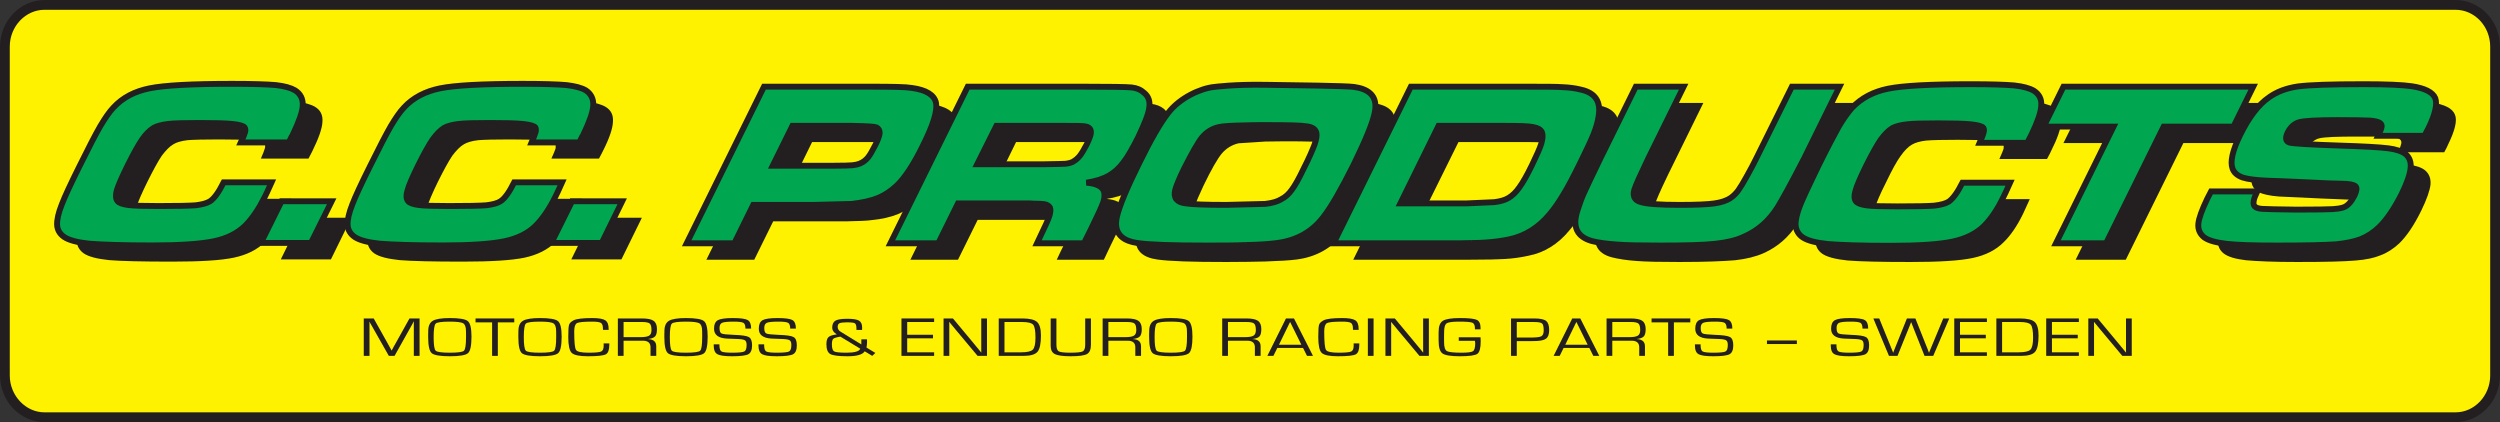<?xml version="1.0" encoding="UTF-8"?>
<svg xmlns="http://www.w3.org/2000/svg" xmlns:xlink="http://www.w3.org/1999/xlink" width="721.82pt" height="121.88pt" viewBox="0 0 721.82 121.88" version="1.1">
<rect x="0" y="0" width="721.82" height="121.88" fill="#333333" stroke="none"/>
<defs>
<clipPath id="clip1">
  <path d="M 0 0 L 721.82 0 L 721.82 121.879 L 0 121.879 Z M 0 0 "/>
</clipPath>
</defs>
<g id="surface1">
<path style=" stroke:none;fill-rule:nonzero;fill:rgb(100%,94.899%,0%);fill-opacity:1;" d="M 12.859 1.414 L 708.957 1.414 C 715.293 1.414 720.402 6.82 720.402 13.469 L 720.402 108.414 C 720.402 114.973 715.293 120.469 708.957 120.469 L 12.859 120.469 C 6.594 120.469 1.41 114.973 1.41 108.414 L 1.41 13.469 C 1.41 6.82 6.594 1.414 12.859 1.414 "/>
<g clip-path="url(#clip1)" clip-rule="nonzero">
<path style="fill:none;stroke-width:28.236;stroke-linecap:butt;stroke-linejoin:miter;stroke:rgb(13.699%,12.199%,12.5%);stroke-opacity:1;stroke-miterlimit:4;" d="M 128.594 1204.659 L 7089.57 1204.659 C 7152.93 1204.659 7204.023 1150.597 7204.023 1084.112 L 7204.023 134.659 C 7204.023 69.073 7152.93 14.113 7089.57 14.113 L 128.594 14.113 C 65.938 14.113 14.102 69.073 14.102 134.659 L 14.102 1084.112 C 14.102 1150.597 65.938 1204.659 128.594 1204.659 Z M 128.594 1204.659 " transform="matrix(0.1,0,0,-0.1,0,121.88)"/>
</g>
<path style=" stroke:none;fill-rule:nonzero;fill:rgb(13.699%,12.199%,12.5%);fill-opacity:1;" d="M 240.523 63.91 L 223.242 63.91 L 217.77 74.996 L 203.949 74.996 L 226.27 29.711 L 257.301 29.711 C 263.418 29.711 267.309 29.852 268.965 30.07 C 273.141 30.719 275.441 32.156 275.949 34.391 C 276.379 36.691 275.156 40.797 272.273 46.703 C 269.469 52.246 266.875 56.207 264.5 58.438 C 262.844 59.949 261.043 61.102 259.102 61.895 C 257.082 62.684 254.637 63.262 251.684 63.551 C 250.172 63.766 247.652 63.836 244.27 63.91 Z M 245.996 52.605 C 249.164 52.605 251.105 52.535 251.828 52.461 C 252.547 52.391 253.27 52.246 253.988 51.957 C 254.852 51.523 255.645 51.02 256.293 50.23 C 256.938 49.438 257.66 48.285 258.453 46.703 C 259.242 45.047 259.605 43.895 259.676 43.102 C 259.746 42.383 259.387 41.805 258.738 41.516 C 258.234 41.23 255.859 41.086 251.754 41.012 L 234.477 41.012 L 228.789 52.605 L 245.996 52.605 "/>
<path style=" stroke:none;fill-rule:nonzero;fill:rgb(13.699%,12.199%,12.5%);fill-opacity:1;" d="M 304.242 41.012 L 293.371 41.012 L 287.898 52.172 L 307.27 52.172 C 310.652 52.102 312.738 52.027 313.387 51.957 C 314.105 51.957 314.754 51.742 315.332 51.453 C 316.125 51.094 316.77 50.516 317.418 49.797 C 317.996 49.078 318.715 47.926 319.438 46.414 C 320.156 44.973 320.586 43.82 320.66 43.102 C 320.73 42.383 320.516 41.879 320.012 41.516 C 319.652 41.301 319.074 41.156 318.43 41.156 C 317.781 41.086 315.906 41.086 312.738 41.012 L 304.242 41.012 M 304.242 63.477 C 303.523 63.477 302.66 63.477 301.723 63.477 L 282.285 63.477 L 276.598 74.996 L 262.844 74.996 L 285.164 29.711 L 318.5 29.711 C 326.273 29.781 330.883 29.852 332.395 29.996 C 333.836 30.141 335.133 30.645 336.141 31.508 C 337.293 32.59 337.797 33.957 337.508 35.828 C 337.293 37.629 336.211 40.508 334.27 44.398 C 332.613 47.711 331.242 50.086 330.094 51.668 C 328.867 53.254 327.5 54.477 325.914 55.414 C 324.262 56.348 322.027 57.07 319.438 57.43 C 322.172 57.645 323.828 58.508 324.402 59.949 C 324.691 60.812 324.691 61.82 324.262 63.047 C 323.828 64.27 322.676 66.859 320.73 70.75 L 318.715 74.996 L 305.105 74.996 L 306.262 72.551 C 307.555 70.027 308.348 68.23 308.637 67.148 C 308.996 66.07 309.066 65.277 308.852 64.703 C 308.562 64.199 308.059 63.836 307.27 63.691 C 306.691 63.621 305.684 63.551 304.242 63.477 "/>
<path style=" stroke:none;fill-rule:nonzero;fill:rgb(13.699%,12.199%,12.5%);fill-opacity:1;" d="M 365.301 75.5 C 362.133 75.574 358.387 75.645 353.996 75.645 C 344.203 75.645 337.578 75.43 334.125 74.926 C 330.02 74.348 327.934 72.477 327.934 69.309 L 327.934 69.238 C 327.934 68.66 328.004 68.086 328.148 67.367 C 328.797 64.414 330.883 59.301 334.484 52.102 C 337.867 45.188 340.746 40.223 342.98 37.34 C 346.293 33.02 350.684 30.5 356.371 29.781 L 376.82 29.062 C 386.613 29.062 393.234 29.277 396.621 29.781 C 400.797 30.355 402.883 32.23 402.883 35.398 L 402.883 35.469 C 402.883 36.047 402.812 36.621 402.668 37.34 C 402.02 40.293 399.934 45.262 396.477 52.316 C 392.949 59.375 390.066 64.414 387.836 67.367 C 384.523 71.684 379.988 74.207 374.371 74.926 C 372.211 75.215 369.188 75.355 365.301 75.5 M 370.988 63.551 C 372.934 63.406 374.516 62.902 375.738 62.254 C 376.82 61.605 377.828 60.742 378.691 59.516 C 379.555 58.293 380.707 56.348 382.074 53.613 C 383.66 50.375 384.738 47.926 385.242 46.414 C 385.746 44.902 385.965 43.75 385.746 42.957 C 385.531 42.02 384.598 41.375 383.012 41.156 C 381.5 40.941 377.469 40.797 371.059 40.797 C 368.898 40.797 367.027 40.871 365.301 40.871 L 357.598 41.375 C 355.723 41.805 354.066 42.812 352.77 44.324 C 351.477 45.91 349.746 48.934 347.516 53.543 C 346.219 56.277 345.355 58.293 344.996 59.516 C 344.418 61.82 345.43 63.117 348.02 63.477 C 349.965 63.766 353.852 63.91 359.754 63.91 L 370.988 63.551 "/>
<path style=" stroke:none;fill-rule:nonzero;fill:rgb(13.699%,12.199%,12.5%);fill-opacity:1;" d="M 437.156 63.117 C 438.957 62.828 440.324 62.469 441.332 61.895 C 442.41 61.246 443.418 60.238 444.43 58.797 C 445.363 57.43 446.586 55.34 447.957 52.535 C 449.395 49.727 450.262 47.637 450.691 46.199 C 451.125 44.758 451.195 43.676 450.906 42.957 C 450.547 42.164 449.754 41.59 448.387 41.375 C 447.094 41.156 444.355 41.012 440.109 41.012 L 421.102 41.012 L 410.012 63.406 L 429.234 63.406 C 429.668 63.406 430.102 63.406 430.531 63.406 Z M 423.402 74.996 L 390.715 74.996 L 413.035 29.711 L 445.723 29.711 C 451.484 29.711 455.227 29.781 457.027 29.852 C 458.754 29.926 460.484 30.215 462.285 30.574 C 466.316 31.508 467.973 34.102 467.324 38.277 C 467.035 39.859 466.531 41.59 465.812 43.391 C 465.094 45.262 463.797 47.996 461.996 51.668 C 459.98 55.703 458.395 58.797 457.172 60.887 C 455.949 62.902 454.578 64.844 453.141 66.5 C 449.898 70.461 445.867 72.98 441.262 73.844 C 439.027 74.348 436.797 74.637 434.492 74.781 C 433.484 74.852 432.117 74.852 430.531 74.926 L 423.402 74.996 "/>
<path style=" stroke:none;fill-rule:nonzero;fill:rgb(13.699%,12.199%,12.5%);fill-opacity:1;" d="M 478.051 29.711 L 491.805 29.711 L 481.578 50.516 C 479.277 55.27 477.98 58.293 477.621 59.59 C 477.117 61.316 477.621 62.469 479.277 63.047 C 481.004 63.621 484.746 63.91 490.578 63.91 C 495.402 63.91 498.789 63.766 500.73 63.477 C 502.746 63.188 504.332 62.613 505.484 61.82 C 506.277 61.246 506.996 60.523 507.57 59.734 C 508.219 58.941 509.082 57.5 510.164 55.484 C 511.242 53.469 512.109 51.812 512.754 50.516 L 523.051 29.711 L 536.805 29.711 L 526.578 50.516 C 522.836 57.719 520.316 62.469 518.875 64.703 C 516.43 68.516 513.262 71.254 509.301 73.055 C 507.066 74.062 504.262 74.781 500.949 75.141 C 497.562 75.43 492.234 75.645 484.965 75.645 C 479.492 75.645 475.387 75.574 472.508 75.355 C 469.629 75.141 467.25 74.781 465.309 74.277 C 461.059 73.125 459.621 70.246 461.133 65.492 C 461.707 63.766 462.285 62.109 462.934 60.668 C 463.578 59.23 465.234 55.844 467.754 50.516 L 478.051 29.711 "/>
<path style=" stroke:none;fill-rule:nonzero;fill:rgb(13.699%,12.199%,12.5%);fill-opacity:1;" d="M 572.301 57.5 L 586.051 57.5 C 585.043 59.734 584.395 61.172 584.109 61.75 C 582.379 65.277 580.508 68.012 578.492 69.957 C 576.262 72.188 573.309 73.703 569.562 74.492 C 565.82 75.285 559.844 75.645 551.637 75.645 C 543.066 75.645 536.949 75.5 533.492 75.215 C 529.965 74.852 527.516 74.207 526.148 73.27 C 524.922 72.406 524.277 71.254 524.203 69.742 C 524.059 68.301 524.492 66.285 525.5 63.766 C 526.363 61.75 528.094 58.004 530.754 52.605 C 533.348 47.422 535.293 43.605 536.586 41.301 C 537.957 38.996 539.25 37.199 540.477 35.902 C 543.141 33.02 546.598 31.148 550.844 30.285 C 555.164 29.492 563.082 29.062 574.746 29.062 C 580.578 29.062 584.754 29.133 587.277 29.422 C 589.797 29.711 591.668 30.215 592.891 30.934 C 594.477 31.871 595.195 33.309 595.125 35.254 C 594.98 37.199 594.043 40.004 592.172 43.676 C 592.102 43.895 591.738 44.613 591.02 45.91 L 577.27 45.91 C 577.914 44.469 578.348 43.461 578.492 42.957 C 578.562 42.383 578.562 42.02 578.348 41.66 C 578.059 41.156 576.906 40.871 574.82 40.652 C 572.805 40.438 569.637 40.367 565.242 40.367 C 560.922 40.367 557.898 40.438 556.172 40.582 C 554.371 40.797 553.074 41.156 552.066 41.734 C 550.914 42.383 549.836 43.535 548.754 45.047 C 547.605 46.629 546.234 49.148 544.578 52.605 C 542.852 55.988 541.844 58.438 541.41 59.805 C 540.98 61.246 541.051 62.254 541.555 62.828 C 542.059 63.477 543.066 63.836 544.652 64.055 C 546.309 64.27 549.188 64.34 553.508 64.34 C 558.766 64.34 562.363 64.27 564.164 64.055 C 566.035 63.91 567.402 63.551 568.34 62.902 C 569.492 62.109 570.859 60.309 572.301 57.5 "/>
<path style=" stroke:none;fill-rule:nonzero;fill:rgb(13.699%,12.199%,12.5%);fill-opacity:1;" d="M 601.531 29.711 L 656.25 29.711 L 650.562 41.301 L 630.402 41.301 L 613.773 74.996 L 599.301 74.996 L 615.934 41.301 L 595.773 41.301 L 601.531 29.711 "/>
<path style=" stroke:none;fill-rule:nonzero;fill:rgb(13.699%,12.199%,12.5%);fill-opacity:1;" d="M 644.082 60.02 L 657.402 60.02 C 656.324 62.254 656.035 63.691 656.684 64.34 C 657.117 64.703 657.836 64.988 658.844 65.062 C 659.852 65.133 663.164 65.207 668.707 65.207 C 674.539 65.207 678.066 65.207 679.293 65.133 C 680.445 65.062 681.453 64.918 682.316 64.629 C 683.539 64.199 684.621 63.047 685.484 61.172 C 686.203 59.805 686.277 58.941 685.773 58.508 C 685.27 58.004 683.898 57.789 681.738 57.719 C 680.012 57.719 676.484 57.574 671.156 57.355 C 665.613 57.07 662.082 56.926 660.355 56.852 C 657.117 56.781 654.738 56.422 653.227 55.918 C 651.645 55.414 650.707 54.551 650.277 53.398 C 649.555 51.453 650.277 48.215 652.578 43.676 C 655.102 38.566 657.836 34.965 660.789 32.879 C 663.09 31.223 665.898 30.141 669.141 29.711 C 672.453 29.277 678.789 29.062 688.219 29.062 C 694.914 29.062 699.453 29.207 701.973 29.566 C 705.859 30.141 708.09 31.293 708.812 33.094 C 709.531 34.82 708.812 37.703 706.797 41.805 C 706.652 42.238 706.293 42.887 705.715 43.965 L 692.395 43.965 C 692.973 42.668 693.262 41.805 693.332 41.375 C 693.402 40.871 693.262 40.508 692.898 40.223 C 692.469 39.859 691.531 39.645 690.09 39.574 C 688.652 39.43 685.484 39.43 680.66 39.43 C 674.754 39.43 671.082 39.574 669.645 39.934 C 668.203 40.293 667.051 41.301 666.262 42.957 C 665.469 44.543 665.613 45.551 666.691 45.91 C 667.629 46.199 672.379 46.484 680.949 46.703 C 688.148 46.918 692.898 47.207 695.203 47.492 C 697.508 47.781 699.234 48.355 700.242 49.223 C 701.395 50.23 701.898 51.598 701.754 53.324 C 701.539 55.055 700.676 57.574 699.09 60.812 C 697.004 65.062 694.844 68.23 692.684 70.316 C 691.027 71.828 689.301 72.98 687.355 73.703 C 685.484 74.492 683.035 74.996 680.156 75.215 C 677.059 75.5 671.371 75.645 663.309 75.645 C 656.469 75.645 651.57 75.43 648.477 75.141 C 645.379 74.781 643.293 74.133 642.066 73.199 C 640.844 72.262 640.27 70.965 640.41 69.383 C 640.555 67.797 641.418 65.348 643.074 62.109 L 644.082 60.02 "/>
<path style="fill-rule:nonzero;fill:rgb(0%,65.099%,31.4%);fill-opacity:1;stroke-width:17;stroke-linecap:butt;stroke-linejoin:miter;stroke:rgb(13.699%,12.199%,12.5%);stroke-opacity:1;stroke-miterlimit:4;" d="M 2348.359 627.237 L 2174.844 627.237 L 2120.117 516.339 L 1982.617 516.339 L 2205.781 968.527 L 2515.391 968.527 C 2577.305 968.527 2616.211 967.784 2632.734 964.894 C 2674.531 959.152 2697.539 944.737 2702.617 921.691 C 2706.914 898.683 2694.688 858.331 2665.156 799.308 C 2637.812 743.136 2611.875 704.269 2588.125 681.964 C 2571.562 666.808 2553.555 654.581 2533.398 646.652 C 2513.945 638.761 2489.492 633.722 2459.961 630.089 Z M 2385.078 740.284 L 2403.086 740.284 C 2434.766 740.284 2454.18 740.987 2461.406 741.691 C 2468.594 742.433 2475.781 743.878 2483.008 746.73 C 2491.641 750.362 2499.57 756.105 2506.055 764.034 C 2511.797 771.222 2518.984 783.448 2526.914 799.308 C 2535.547 815.87 2539.141 827.394 2539.883 834.581 C 2539.883 842.511 2536.992 847.55 2530.508 851.144 C 2525.469 853.292 2501.719 854.737 2459.961 855.48 L 2287.891 855.48 L 2231.016 740.284 L 2385.078 740.284 " transform="matrix(0.1,0,0,-0.1,0,121.88)"/>
<path style="fill-rule:nonzero;fill:rgb(0%,65.099%,31.4%);fill-opacity:1;stroke-width:17;stroke-linecap:butt;stroke-linejoin:miter;stroke:rgb(13.699%,12.199%,12.5%);stroke-opacity:1;stroke-miterlimit:4;" d="M 2985.547 855.48 L 2876.836 855.48 L 2821.406 744.581 L 3015.781 744.581 C 3049.648 745.323 3069.805 745.323 3076.992 746.027 C 3083.477 746.73 3089.961 748.175 3096.445 751.066 C 3104.375 755.402 3110.82 760.441 3117.305 768.331 C 3123.086 775.558 3129.57 786.339 3137.461 801.456 C 3144.688 816.573 3148.984 827.394 3149.727 834.581 C 3150.43 841.769 3148.281 847.55 3143.242 850.441 C 3138.906 853.292 3133.867 854.034 3127.383 854.737 C 3120.938 855.48 3101.484 855.48 3069.805 855.48 L 2985.547 855.48 M 2985.547 630.831 C 2978.359 631.534 2969.727 631.534 2960.352 631.534 L 2765.977 631.534 L 2709.062 516.339 L 2570.82 516.339 L 2794.023 968.527 L 3127.383 968.527 C 3205.859 968.527 3251.953 967.784 3267.07 966.339 C 3281.484 964.894 3293.711 959.855 3303.789 950.519 C 3316.055 940.441 3321.055 926.027 3318.203 908.019 C 3316.055 889.308 3304.531 861.222 3285.781 821.612 C 3269.219 789.23 3255.547 764.737 3243.32 749.62 C 3231.797 733.8 3218.125 721.534 3202.266 712.198 C 3185 702.12 3163.398 695.636 3136.758 691.3 C 3164.844 689.152 3181.406 681.222 3187.148 666.808 C 3190.039 658.175 3189.336 647.394 3185.703 635.87 C 3181.406 622.902 3169.883 597.706 3150.43 558.097 L 3129.57 516.339 L 2994.18 516.339 L 3005.703 540.831 C 3017.969 566.027 3025.859 583.292 3029.492 594.112 C 3033.086 604.894 3033.789 613.566 3031.641 619.308 C 3028.75 624.347 3023.711 627.941 3015.078 629.386 C 3010.039 630.089 2999.961 630.831 2985.547 630.831 " transform="matrix(0.1,0,0,-0.1,0,121.88)"/>
<path style="fill-rule:nonzero;fill:rgb(0%,65.099%,31.4%);fill-opacity:1;stroke-width:17;stroke-linecap:butt;stroke-linejoin:miter;stroke:rgb(13.699%,12.199%,12.5%);stroke-opacity:1;stroke-miterlimit:4;" d="M 3596.133 856.925 C 3556.523 856.183 3530.586 854.737 3519.062 851.886 C 3499.648 847.55 3483.789 837.472 3470.82 822.355 C 3458.594 807.237 3441.328 776.261 3418.281 730.909 C 3404.609 702.823 3396.68 683.37 3393.086 670.441 C 3387.305 647.394 3397.383 634.425 3424.023 631.534 C 3442.734 628.683 3481.641 627.237 3540.664 627.237 L 3653.008 630.089 C 3672.422 632.277 3688.281 636.573 3699.805 643.8 C 3711.328 649.542 3721.406 658.917 3730.039 671.144 C 3738.672 682.667 3750.195 702.823 3763.164 730.206 C 3779.727 762.589 3789.805 786.339 3795.547 801.456 C 3800.586 816.573 3802.773 828.097 3800.586 836.027 C 3797.734 846.105 3789.062 851.886 3773.242 854.034 C 3757.383 856.925 3717.812 857.628 3653.711 857.628 C 3632.109 857.628 3612.695 857.628 3596.133 856.925 M 3596.133 511.3 C 3564.453 509.855 3526.289 509.855 3483.086 509.855 C 3385.156 509.855 3318.906 512.042 3284.375 517.081 C 3243.32 522.823 3222.422 541.534 3222.422 573.214 C 3222.422 578.995 3223.164 585.48 3224.609 591.964 C 3231.055 621.456 3251.953 672.589 3287.969 745.323 C 3321.797 814.425 3349.883 863.37 3372.93 892.902 C 3406.055 936.105 3466.211 963.956 3506.133 967.784 C 3506.133 967.784 3562.891 975.597 3654.531 973.956 C 3742.656 972.706 3887.617 971.027 3909.336 967.784 C 3951.094 962.042 3971.25 943.292 3971.25 912.355 L 3971.25 911.612 C 3971.25 905.87 3970.508 899.386 3969.062 892.902 C 3963.32 863.37 3942.422 812.98 3907.891 742.433 C 3872.617 671.886 3843.789 621.456 3820.742 591.964 C 3787.656 548.761 3743.008 524.269 3686.836 517.081 C 3665.234 514.191 3635 512.042 3596.133 511.3 " transform="matrix(0.1,0,0,-0.1,0,121.88)"/>
<path style="fill-rule:nonzero;fill:rgb(0%,65.099%,31.4%);fill-opacity:1;stroke-width:17;stroke-linecap:butt;stroke-linejoin:miter;stroke:rgb(13.699%,12.199%,12.5%);stroke-opacity:1;stroke-miterlimit:4;" d="M 4248.438 855.48 L 4153.398 855.48 L 4043.242 631.534 L 4234.766 631.534 L 4314.688 635.128 C 4332.695 637.316 4346.367 641.612 4355.703 647.394 C 4366.523 653.878 4377.305 663.956 4386.68 677.628 C 4396.758 691.3 4408.984 712.902 4422.695 740.987 C 4436.367 769.073 4445.703 789.933 4450.039 803.644 C 4454.375 818.019 4455.078 828.839 4452.188 836.73 C 4448.594 844.659 4439.961 849.698 4426.992 851.886 C 4414.023 854.737 4386.68 855.48 4344.18 855.48 L 4248.438 855.48 M 4248.438 517.081 C 4228.984 516.339 4205.234 516.339 4177.148 516.339 L 3850.273 516.339 L 4073.477 968.527 L 4400.352 968.527 C 4457.969 968.527 4495.391 968.527 4512.695 967.081 C 4530.664 966.339 4547.969 964.191 4565.234 959.855 C 4606.289 950.519 4622.852 925.323 4615.625 882.823 C 4613.477 867.003 4608.438 850.441 4601.25 831.691 C 4594.023 813.722 4581.094 786.339 4563.086 749.62 C 4542.93 708.605 4527.07 678.331 4514.102 657.472 C 4501.875 636.573 4488.906 617.862 4474.531 600.597 C 4441.406 560.987 4401.797 536.495 4355 527.159 C 4333.398 522.823 4311.094 519.933 4288.047 518.527 C 4277.227 517.784 4264.297 517.081 4248.438 517.081 " transform="matrix(0.1,0,0,-0.1,0,121.88)"/>
<path style=" stroke:none;fill-rule:nonzero;fill:rgb(0%,65.099%,31.4%);fill-opacity:1;" d="M 472.293 25.027 L 486.117 25.027 L 475.891 45.766 C 473.586 50.59 472.219 53.613 471.859 54.836 C 471.355 56.637 471.934 57.789 473.586 58.293 C 475.242 58.871 479.059 59.156 484.891 59.156 C 489.715 59.156 493.027 59.012 495.043 58.727 C 496.988 58.438 498.57 57.934 499.797 57.07 C 500.586 56.492 501.234 55.844 501.883 54.98 C 502.461 54.188 503.324 52.75 504.402 50.805 C 505.555 48.789 506.418 47.062 507.066 45.766 L 517.363 25.027 L 531.117 25.027 L 520.891 45.766 C 517.148 53.039 514.555 57.719 513.188 59.949 C 510.738 63.766 507.57 66.574 503.613 68.301 C 501.379 69.383 498.57 70.027 495.188 70.391 C 491.875 70.75 486.547 70.895 479.277 70.895 C 473.805 70.895 469.629 70.82 466.82 70.605 C 463.941 70.391 461.562 70.102 459.621 69.598 C 455.301 68.375 453.934 65.492 455.445 60.812 C 456.02 59.012 456.598 57.355 457.242 55.918 C 457.891 54.477 459.477 51.094 462.066 45.766 L 472.293 25.027 "/>
<path style="fill:none;stroke-width:17;stroke-linecap:butt;stroke-linejoin:miter;stroke:rgb(13.699%,12.199%,12.5%);stroke-opacity:1;stroke-miterlimit:4;" d="M 4722.93 968.527 L 4861.172 968.527 L 4758.906 761.144 C 4735.859 712.902 4722.188 682.667 4718.594 670.441 C 4713.555 652.433 4719.336 640.909 4735.859 635.87 C 4752.422 630.089 4790.586 627.237 4848.906 627.237 C 4897.148 627.237 4930.273 628.683 4950.43 631.534 C 4969.883 634.425 4985.703 639.464 4997.969 648.097 C 5005.859 653.878 5012.344 660.362 5018.828 668.995 C 5024.609 676.925 5033.242 691.3 5044.023 710.753 C 5055.547 730.909 5064.18 748.175 5070.664 761.144 L 5173.633 968.527 L 5311.172 968.527 L 5208.906 761.144 C 5171.484 688.409 5145.547 641.612 5131.875 619.308 C 5107.383 581.144 5075.703 553.058 5036.133 535.792 C 5013.789 524.972 4985.703 518.527 4951.875 514.894 C 4918.75 511.3 4865.469 509.855 4792.773 509.855 C 4738.047 509.855 4696.289 510.597 4668.203 512.745 C 4639.414 514.894 4615.625 517.784 4596.211 522.823 C 4553.008 535.05 4539.336 563.878 4554.453 610.675 C 4560.195 628.683 4565.977 645.245 4572.422 659.62 C 4578.906 674.034 4594.766 707.862 4620.664 761.144 Z M 4722.93 968.527 " transform="matrix(0.1,0,0,-0.1,0,121.88)"/>
<path style=" stroke:none;fill-rule:nonzero;fill:rgb(0%,65.099%,31.4%);fill-opacity:1;" d="M 566.613 52.75 L 580.363 52.75 C 579.355 54.98 578.707 56.422 578.348 57.07 C 576.691 60.523 574.82 63.262 572.805 65.277 C 570.57 67.438 567.547 68.949 563.805 69.742 C 560.133 70.535 554.156 70.965 545.949 70.965 C 537.309 70.965 531.262 70.75 527.805 70.461 C 524.277 70.102 521.828 69.453 520.461 68.516 C 519.234 67.652 518.586 66.5 518.445 65.062 C 518.371 63.621 518.805 61.605 519.812 59.086 C 520.676 56.996 522.402 53.254 524.996 47.926 C 527.586 42.668 529.605 38.926 530.898 36.551 C 532.27 34.246 533.562 32.445 534.715 31.148 C 537.453 28.27 540.906 26.469 545.156 25.605 C 549.402 24.742 557.395 24.309 569.059 24.309 C 574.891 24.309 579.066 24.453 581.586 24.668 C 584.109 24.957 585.98 25.461 587.203 26.18 C 588.789 27.188 589.508 28.629 589.363 30.5 C 589.293 32.445 588.285 35.254 586.484 38.996 C 586.41 39.141 585.98 39.934 585.332 41.23 L 571.578 41.23 C 572.227 39.719 572.66 38.711 572.73 38.207 C 572.875 37.703 572.875 37.27 572.66 36.91 C 572.371 36.477 571.148 36.117 569.133 35.902 C 567.117 35.684 563.875 35.613 559.555 35.613 C 555.234 35.613 552.211 35.684 550.484 35.902 C 548.684 36.117 547.316 36.477 546.379 36.98 C 545.227 37.703 544.148 38.781 542.996 40.367 C 541.914 41.949 540.547 44.398 538.82 47.852 C 537.164 51.238 536.082 53.684 535.723 55.125 C 535.293 56.492 535.363 57.5 535.867 58.148 C 536.371 58.727 537.379 59.086 538.965 59.301 C 540.547 59.516 543.5 59.59 547.82 59.59 C 553.074 59.59 556.676 59.516 558.477 59.375 C 560.348 59.156 561.715 58.797 562.652 58.223 C 563.805 57.43 565.172 55.629 566.613 52.75 "/>
<path style="fill:none;stroke-width:17;stroke-linecap:butt;stroke-linejoin:miter;stroke:rgb(13.699%,12.199%,12.5%);stroke-opacity:1;stroke-miterlimit:4;" d="M 5666.133 691.3 L 5803.633 691.3 C 5793.555 668.995 5787.07 654.581 5783.477 648.097 C 5766.914 613.566 5748.203 586.183 5728.047 566.027 C 5705.703 544.425 5675.469 529.308 5638.047 521.378 C 5601.328 513.448 5541.562 509.152 5459.492 509.152 C 5373.086 509.152 5312.617 511.3 5278.047 514.191 C 5242.773 517.784 5218.281 524.269 5204.609 533.644 C 5192.344 542.277 5185.859 553.8 5184.453 568.175 C 5183.711 582.589 5188.047 602.745 5198.125 627.941 C 5206.758 648.839 5224.023 686.261 5249.961 739.542 C 5275.859 792.12 5296.055 829.542 5308.984 853.292 C 5322.695 876.339 5335.625 894.347 5347.148 907.316 C 5374.531 936.105 5409.062 954.112 5451.562 962.745 C 5494.023 971.378 5573.945 975.714 5690.586 975.714 C 5748.906 975.714 5790.664 974.269 5815.859 972.12 C 5841.094 969.23 5859.805 964.191 5872.031 957.003 C 5887.891 946.925 5895.078 932.511 5893.633 913.8 C 5892.93 894.347 5882.852 866.261 5864.844 828.839 C 5864.102 827.394 5859.805 819.464 5853.32 806.495 L 5715.781 806.495 C 5722.266 821.612 5726.602 831.691 5727.305 836.73 C 5728.75 841.769 5728.75 846.105 5726.602 849.698 C 5723.711 854.034 5711.484 857.628 5691.328 859.777 C 5671.172 861.964 5638.75 862.667 5595.547 862.667 C 5552.344 862.667 5522.109 861.964 5504.844 859.777 C 5486.836 857.628 5473.164 854.034 5463.789 848.995 C 5452.266 841.769 5441.484 830.987 5429.961 815.128 C 5419.141 799.308 5405.469 774.816 5388.203 740.284 C 5371.641 706.417 5360.82 681.964 5357.227 667.55 C 5352.93 653.878 5353.633 643.8 5358.672 637.316 C 5363.711 631.534 5373.789 627.941 5389.648 625.792 C 5405.469 623.644 5435 622.902 5478.203 622.902 C 5530.742 622.902 5566.758 623.644 5584.766 625.05 C 5603.477 627.237 5617.148 630.831 5626.523 636.573 C 5638.047 644.503 5651.719 662.511 5666.133 691.3 Z M 5666.133 691.3 " transform="matrix(0.1,0,0,-0.1,0,121.88)"/>
<path style=" stroke:none;fill-rule:nonzero;fill:rgb(0%,65.099%,31.4%);fill-opacity:1;" d="M 595.773 25.027 L 650.562 25.027 L 644.875 36.551 L 624.715 36.551 L 608.082 70.246 L 593.613 70.246 L 610.242 36.551 L 590.082 36.551 L 595.773 25.027 "/>
<path style="fill:none;stroke-width:17;stroke-linecap:butt;stroke-linejoin:miter;stroke:rgb(13.699%,12.199%,12.5%);stroke-opacity:1;stroke-miterlimit:4;" d="M 5957.734 968.527 L 6505.625 968.527 L 6448.75 853.292 L 6247.148 853.292 L 6080.82 516.339 L 5936.133 516.339 L 6102.422 853.292 L 5900.82 853.292 Z M 5957.734 968.527 " transform="matrix(0.1,0,0,-0.1,0,121.88)"/>
<path style=" stroke:none;fill-rule:nonzero;fill:rgb(0%,65.099%,31.4%);fill-opacity:1;" d="M 638.395 55.27 L 651.715 55.27 C 650.637 57.5 650.348 58.941 650.996 59.59 C 651.43 60.02 652.148 60.238 653.156 60.309 C 654.164 60.383 657.477 60.453 663.02 60.523 C 668.852 60.523 672.379 60.453 673.531 60.383 C 674.754 60.309 675.766 60.164 676.629 59.879 C 677.852 59.445 678.859 58.293 679.797 56.492 C 680.445 55.125 680.586 54.188 680.082 53.758 C 679.578 53.324 678.211 53.039 676.051 53.039 C 674.324 53.039 670.797 52.895 665.469 52.605 C 659.922 52.391 656.324 52.172 654.668 52.172 C 651.43 52.027 648.98 51.742 647.469 51.238 C 645.957 50.66 645.02 49.871 644.586 48.645 C 643.867 46.703 644.586 43.461 646.82 38.926 C 649.34 33.812 652.074 30.215 655.102 28.125 C 657.402 26.469 660.141 25.461 663.453 24.957 C 666.766 24.523 673.102 24.309 682.531 24.309 C 689.156 24.309 693.766 24.523 696.285 24.887 C 700.102 25.461 702.402 26.613 703.125 28.34 C 703.773 30.07 703.125 33.02 701.109 37.125 C 700.891 37.484 700.531 38.207 700.027 39.215 L 686.637 39.215 C 687.211 37.988 687.57 37.125 687.645 36.621 C 687.715 36.188 687.57 35.828 687.211 35.543 C 686.781 35.18 685.844 34.965 684.402 34.82 C 682.965 34.75 679.797 34.676 674.898 34.676 C 669.066 34.676 665.395 34.895 663.957 35.254 C 662.516 35.613 661.363 36.621 660.5 38.277 C 659.781 39.859 659.922 40.797 661.004 41.156 C 661.941 41.445 666.691 41.734 675.188 42.02 C 682.387 42.238 687.211 42.523 689.516 42.812 C 691.82 43.102 693.477 43.676 694.555 44.469 C 695.707 45.477 696.211 46.844 695.996 48.574 C 695.852 50.301 694.988 52.82 693.402 56.062 C 691.242 60.309 689.082 63.477 686.922 65.566 C 685.34 67.078 683.613 68.23 681.668 69.02 C 679.797 69.742 677.348 70.246 674.469 70.535 C 671.301 70.75 665.684 70.895 657.547 70.895 C 650.781 70.895 645.812 70.75 642.789 70.391 C 639.691 70.027 637.531 69.383 636.379 68.516 C 635.156 67.508 634.578 66.215 634.723 64.629 C 634.867 63.047 635.73 60.668 637.316 57.355 L 638.395 55.27 "/>
<path style="fill:none;stroke-width:17;stroke-linecap:butt;stroke-linejoin:miter;stroke:rgb(13.699%,12.199%,12.5%);stroke-opacity:1;stroke-miterlimit:4;" d="M 6383.945 666.105 L 6517.148 666.105 C 6506.367 643.8 6503.477 629.386 6509.961 622.902 C 6514.297 618.605 6521.484 616.417 6531.562 615.714 C 6541.641 614.972 6574.766 614.269 6630.195 613.566 C 6688.516 613.566 6723.789 614.269 6735.312 614.972 C 6747.539 615.714 6757.656 617.159 6766.289 620.011 C 6778.516 624.347 6788.594 635.87 6797.969 653.878 C 6804.453 667.55 6805.859 676.925 6800.82 681.222 C 6795.781 685.558 6782.109 688.409 6760.508 688.409 C 6743.242 688.409 6707.969 689.855 6654.688 692.745 C 6599.219 694.894 6563.242 697.081 6546.68 697.081 C 6514.297 698.527 6489.805 701.378 6474.688 706.417 C 6459.57 712.198 6450.195 720.089 6445.859 732.355 C 6438.672 751.769 6445.859 784.191 6468.203 829.542 C 6493.398 880.675 6520.742 916.652 6551.016 937.55 C 6574.023 954.112 6601.406 964.191 6634.531 969.23 C 6667.656 973.566 6731.016 975.714 6825.312 975.714 C 6891.562 975.714 6937.656 973.566 6962.852 969.933 C 7001.016 964.191 7024.023 952.667 7031.25 935.402 C 7037.734 918.097 7031.25 888.605 7011.094 847.55 C 7008.906 843.956 7005.312 836.73 7000.273 826.652 L 6866.367 826.652 C 6872.109 838.917 6875.703 847.55 6876.445 852.589 C 6877.148 856.925 6875.703 860.519 6872.109 863.37 C 6867.812 867.003 6858.438 869.152 6844.023 870.597 C 6829.648 871.3 6797.969 872.042 6748.984 872.042 C 6690.664 872.042 6653.945 869.855 6639.57 866.261 C 6625.156 862.667 6613.633 852.589 6605 836.027 C 6597.812 820.206 6599.219 810.831 6610.039 807.237 C 6619.414 804.347 6666.914 801.456 6751.875 798.605 C 6823.867 796.417 6872.109 793.566 6895.156 790.675 C 6918.203 787.784 6934.766 782.042 6945.547 774.112 C 6957.07 764.034 6962.109 750.362 6959.961 733.058 C 6958.516 715.792 6949.883 690.597 6934.023 658.175 C 6912.422 615.714 6890.82 584.034 6869.219 563.136 C 6853.398 548.019 6836.133 536.495 6816.68 528.605 C 6797.969 521.378 6773.477 516.339 6744.688 513.448 C 6713.008 511.3 6656.836 509.855 6575.469 509.855 C 6507.812 509.855 6458.125 511.3 6427.891 514.894 C 6396.914 518.527 6375.312 524.972 6363.789 533.644 C 6351.562 543.722 6345.781 556.652 6347.227 572.511 C 6348.672 588.331 6357.305 612.12 6373.164 645.245 Z M 6383.945 666.105 " transform="matrix(0.1,0,0,-0.1,0,121.88)"/>
<path style=" stroke:none;fill-rule:nonzero;fill:rgb(13.699%,12.199%,12.5%);fill-opacity:1;" d="M 70.273 57.395 L 84.098 57.395 C 83.09 59.629 82.441 61.066 82.082 61.645 C 80.355 65.172 78.555 67.906 76.539 69.852 C 74.305 72.082 71.281 73.598 67.539 74.387 C 63.867 75.18 57.891 75.539 49.68 75.539 C 41.043 75.539 34.992 75.395 31.539 75.109 C 28.012 74.746 25.562 74.102 24.195 73.164 C 22.969 72.301 22.25 71.148 22.176 69.637 C 22.105 68.195 22.539 66.18 23.547 63.66 C 24.41 61.645 26.137 57.898 28.73 52.496 C 31.32 47.312 33.336 43.5 34.633 41.195 C 36 38.891 37.297 37.09 38.449 35.793 C 41.113 32.914 44.641 31.043 48.891 30.18 C 53.137 29.387 61.129 28.953 72.793 28.953 C 78.625 28.953 82.801 29.027 85.32 29.312 C 87.844 29.602 89.715 30.105 90.938 30.828 C 92.523 31.762 93.242 33.203 93.098 35.145 C 93.027 37.09 92.02 39.898 90.219 43.57 C 90.145 43.785 89.715 44.508 89.066 45.801 L 75.312 45.801 C 75.961 44.363 76.32 43.355 76.465 42.852 C 76.609 42.273 76.609 41.914 76.395 41.555 C 76.035 41.051 74.883 40.762 72.867 40.547 C 70.848 40.332 67.609 40.258 63.289 40.258 C 58.969 40.258 55.945 40.332 54.145 40.473 C 52.418 40.691 51.051 41.051 50.113 41.625 C 48.961 42.273 47.883 43.426 46.73 44.938 C 45.648 46.523 44.281 49.043 42.555 52.496 C 40.898 55.883 39.816 58.332 39.457 59.699 C 39.027 61.141 39.098 62.148 39.602 62.723 C 40.105 63.371 41.113 63.73 42.699 63.949 C 44.281 64.164 47.234 64.234 51.555 64.234 C 56.809 64.234 60.336 64.164 62.211 63.949 C 64.082 63.805 65.449 63.445 66.312 62.797 C 67.539 62.004 68.832 60.203 70.273 57.395 "/>
<path style=" stroke:none;fill-rule:nonzero;fill:rgb(13.699%,12.199%,12.5%);fill-opacity:1;" d="M 86.977 62.867 L 101.449 62.867 L 95.547 74.891 L 81.074 74.891 L 86.977 62.867 "/>
<path style=" stroke:none;fill-rule:nonzero;fill:rgb(13.699%,12.199%,12.5%);fill-opacity:1;" d="M 154.227 57.395 L 167.977 57.395 C 166.969 59.629 166.32 61.066 166.035 61.645 C 164.305 65.172 162.434 67.906 160.418 69.852 C 158.184 72.082 155.16 73.598 151.488 74.387 C 147.746 75.18 141.77 75.539 133.562 75.539 C 124.922 75.539 118.875 75.395 115.418 75.109 C 111.891 74.746 109.441 74.102 108.074 73.164 C 106.852 72.301 106.203 71.148 106.059 69.637 C 105.984 68.195 106.418 66.18 107.426 63.66 C 108.289 61.645 110.02 57.898 112.684 52.496 C 115.203 47.312 117.219 43.5 118.516 41.195 C 119.883 38.891 121.18 37.09 122.328 35.793 C 125.066 32.914 128.52 31.043 132.77 30.18 C 137.02 29.387 145.008 28.953 156.672 28.953 C 162.504 28.953 166.68 29.027 169.203 29.312 C 171.723 29.602 173.594 30.105 174.816 30.828 C 176.402 31.762 177.121 33.203 176.977 35.145 C 176.906 37.09 175.969 39.898 174.098 43.57 C 174.027 43.785 173.594 44.508 172.945 45.801 L 159.195 45.801 C 159.84 44.363 160.273 43.355 160.418 42.852 C 160.488 42.273 160.488 41.914 160.273 41.555 C 159.984 41.051 158.762 40.762 156.746 40.547 C 154.73 40.332 151.488 40.258 147.168 40.258 C 142.848 40.258 139.824 40.332 138.098 40.473 C 136.297 40.691 135 41.051 133.992 41.625 C 132.844 42.273 131.762 43.426 130.609 44.938 C 129.531 46.523 128.16 49.043 126.434 52.496 C 124.777 55.883 123.77 58.332 123.34 59.699 C 122.906 61.141 122.977 62.148 123.48 62.723 C 123.984 63.371 124.992 63.73 126.578 63.949 C 128.16 64.164 131.113 64.234 135.434 64.234 C 140.691 64.234 144.289 64.164 146.09 63.949 C 147.961 63.805 149.328 63.445 150.266 62.797 C 151.418 62.004 152.785 60.203 154.227 57.395 "/>
<path style=" stroke:none;fill-rule:nonzero;fill:rgb(13.699%,12.199%,12.5%);fill-opacity:1;" d="M 170.859 62.867 L 185.328 62.867 L 179.426 74.891 L 164.953 74.891 L 170.859 62.867 "/>
<path style=" stroke:none;fill-rule:nonzero;fill:rgb(0%,65.099%,31.4%);fill-opacity:1;" d="M 64.586 52.641 L 78.41 52.641 C 77.402 54.875 76.754 56.316 76.395 56.965 C 74.664 60.418 72.793 63.156 70.777 65.172 C 68.547 67.332 65.594 68.844 61.848 69.637 C 58.105 70.43 52.129 70.859 43.992 70.859 C 35.355 70.859 29.305 70.645 25.777 70.355 C 22.32 69.996 19.875 69.348 18.504 68.41 C 17.281 67.547 16.562 66.395 16.488 64.957 C 16.418 63.516 16.848 61.5 17.859 58.98 C 18.648 56.891 20.379 53.145 23.043 47.816 C 25.633 42.562 27.578 38.816 28.945 36.441 C 30.312 34.137 31.539 32.34 32.762 31.043 C 35.426 28.164 38.883 26.363 43.203 25.5 C 47.449 24.633 55.441 24.203 67.105 24.203 C 72.938 24.203 77.113 24.348 79.633 24.562 C 82.152 24.852 83.953 25.355 85.176 26.074 C 86.762 27.082 87.48 28.523 87.41 30.395 C 87.336 32.34 86.328 35.145 84.531 38.891 C 84.387 39.035 84.027 39.828 83.379 41.121 L 69.555 41.121 C 70.273 39.609 70.633 38.602 70.777 38.098 C 70.922 37.594 70.848 37.164 70.633 36.801 C 70.344 36.371 69.195 36.012 67.176 35.793 C 65.09 35.578 61.922 35.508 57.531 35.508 C 53.281 35.508 50.188 35.578 48.457 35.793 C 46.73 36.012 45.363 36.371 44.426 36.875 C 43.273 37.594 42.121 38.676 41.043 40.258 C 39.961 41.844 38.594 44.289 36.867 47.746 C 35.211 51.129 34.129 53.578 33.699 55.02 C 33.336 56.387 33.41 57.395 33.914 58.043 C 34.344 58.621 35.426 58.98 37.012 59.195 C 38.594 59.41 41.547 59.484 45.793 59.484 C 51.121 59.484 54.648 59.41 56.523 59.27 C 58.32 59.051 59.691 58.691 60.625 58.117 C 61.848 57.324 63.145 55.523 64.586 52.641 "/>
<path style="fill:none;stroke-width:17;stroke-linecap:butt;stroke-linejoin:miter;stroke:rgb(13.699%,12.199%,12.5%);stroke-opacity:1;stroke-miterlimit:4;" d="M 645.859 692.394 L 784.102 692.394 C 774.023 670.05 767.539 655.636 763.945 649.152 C 746.641 614.62 727.93 587.237 707.773 567.081 C 685.469 545.48 655.938 530.362 618.477 522.433 C 581.055 514.503 521.289 510.206 439.922 510.206 C 353.555 510.206 293.047 512.355 257.773 515.245 C 223.203 518.839 198.75 525.323 185.039 534.698 C 172.812 543.331 165.625 554.855 164.883 569.23 C 164.18 583.644 168.477 603.8 178.594 628.995 C 186.484 649.894 203.789 687.355 230.43 740.636 C 256.328 793.175 275.781 830.636 289.453 854.386 C 303.125 877.433 315.391 895.402 327.617 908.37 C 354.258 937.159 388.828 955.167 432.031 963.8 C 474.492 972.472 554.414 976.769 671.055 976.769 C 729.375 976.769 771.133 975.323 796.328 973.175 C 821.523 970.284 839.531 965.245 851.758 958.058 C 867.617 947.98 874.805 933.566 874.102 914.855 C 873.359 895.402 863.281 867.355 845.312 829.894 C 843.867 828.448 840.273 820.519 833.789 807.589 L 695.547 807.589 C 702.734 822.706 706.328 832.784 707.773 837.823 C 709.219 842.862 708.477 847.159 706.328 850.792 C 703.438 855.089 691.953 858.683 671.758 860.87 C 650.898 863.019 619.219 863.722 575.312 863.722 C 532.812 863.722 501.875 863.019 484.57 860.87 C 467.305 858.683 453.633 855.089 444.258 850.05 C 432.734 842.862 421.211 832.042 410.43 816.222 C 399.609 800.362 385.938 775.909 368.672 741.339 C 352.109 707.511 341.289 683.019 336.992 668.605 C 333.359 654.933 334.102 644.855 339.141 638.37 C 343.438 632.589 354.258 628.995 370.117 626.847 C 385.938 624.698 415.469 623.956 457.93 623.956 C 511.211 623.956 546.484 624.698 565.234 626.105 C 583.203 628.292 596.914 631.886 606.25 637.628 C 618.477 645.558 631.445 663.566 645.859 692.394 Z M 645.859 692.394 " transform="matrix(0.1,0,0,-0.1,0,121.88)"/>
<path style=" stroke:none;fill-rule:nonzero;fill:rgb(0%,65.099%,31.4%);fill-opacity:1;" d="M 81.289 58.117 L 95.762 58.117 L 89.785 70.141 L 75.312 70.141 L 81.289 58.117 "/>
<path style="fill:none;stroke-width:17;stroke-linecap:butt;stroke-linejoin:miter;stroke:rgb(13.699%,12.199%,12.5%);stroke-opacity:1;stroke-miterlimit:4;" d="M 812.891 637.628 L 957.617 637.628 L 897.852 517.394 L 753.125 517.394 Z M 812.891 637.628 " transform="matrix(0.1,0,0,-0.1,0,121.88)"/>
<path style=" stroke:none;fill-rule:nonzero;fill:rgb(0%,65.099%,31.4%);fill-opacity:1;" d="M 148.465 52.641 L 162.289 52.641 C 161.281 54.875 160.633 56.316 160.273 56.965 C 158.547 60.418 156.672 63.156 154.656 65.172 C 152.496 67.332 149.473 68.844 145.73 69.637 C 141.984 70.43 136.082 70.859 127.875 70.859 C 119.234 70.859 113.188 70.645 109.656 70.355 C 106.203 69.996 103.754 69.348 102.387 68.41 C 101.16 67.547 100.441 66.395 100.371 64.957 C 100.297 63.516 100.73 61.5 101.738 58.98 C 102.531 56.891 104.258 53.145 106.922 47.816 C 109.516 42.562 111.457 38.816 112.824 36.441 C 114.195 34.137 115.418 32.34 116.641 31.043 C 119.305 28.164 122.832 26.363 127.082 25.5 C 131.328 24.633 139.32 24.203 150.984 24.203 C 156.816 24.203 160.992 24.348 163.512 24.562 C 166.035 24.852 167.906 25.355 169.129 26.074 C 170.641 27.082 171.363 28.523 171.289 30.395 C 171.219 32.34 170.211 35.145 168.41 38.891 C 168.266 39.035 167.906 39.828 167.258 41.121 L 153.504 41.121 C 154.152 39.609 154.512 38.602 154.656 38.098 C 154.801 37.594 154.73 37.164 154.586 36.801 C 154.227 36.371 153.074 36.012 151.059 35.793 C 148.969 35.578 145.801 35.508 141.48 35.508 C 137.16 35.508 134.137 35.578 132.34 35.793 C 130.609 36.012 129.242 36.371 128.305 36.875 C 127.152 37.594 126.074 38.676 124.922 40.258 C 123.844 41.844 122.473 44.289 120.746 47.746 C 119.09 51.129 118.012 53.578 117.648 55.02 C 117.219 56.387 117.289 57.395 117.793 58.043 C 118.227 58.621 119.305 58.98 120.891 59.195 C 122.473 59.41 125.426 59.484 129.676 59.484 C 135 59.484 138.531 59.41 140.402 59.27 C 142.203 59.051 143.641 58.691 144.504 58.117 C 145.73 57.324 147.027 55.523 148.465 52.641 "/>
<path style="fill:none;stroke-width:17;stroke-linecap:butt;stroke-linejoin:miter;stroke:rgb(13.699%,12.199%,12.5%);stroke-opacity:1;stroke-miterlimit:4;" d="M 1484.648 692.394 L 1622.891 692.394 C 1612.812 670.05 1606.328 655.636 1602.734 649.152 C 1585.469 614.62 1566.719 587.237 1546.562 567.081 C 1524.961 545.48 1494.727 530.362 1457.305 522.433 C 1419.844 514.503 1360.82 510.206 1278.75 510.206 C 1192.344 510.206 1131.875 512.355 1096.562 515.245 C 1062.031 518.839 1037.539 525.323 1023.867 534.698 C 1011.602 543.331 1004.414 554.855 1003.711 569.23 C 1002.969 583.644 1007.305 603.8 1017.383 628.995 C 1025.312 649.894 1042.578 687.355 1069.219 740.636 C 1095.156 793.175 1114.57 830.636 1128.242 854.386 C 1141.953 877.433 1154.18 895.402 1166.406 908.37 C 1193.047 937.159 1228.32 955.167 1270.82 963.8 C 1313.281 972.472 1393.203 976.769 1509.844 976.769 C 1568.164 976.769 1609.922 975.323 1635.117 973.175 C 1660.352 970.284 1679.062 965.245 1691.289 958.058 C 1706.406 947.98 1713.633 933.566 1712.891 914.855 C 1712.188 895.402 1702.109 867.355 1684.102 829.894 C 1682.656 828.448 1679.062 820.519 1672.578 807.589 L 1535.039 807.589 C 1541.523 822.706 1545.117 832.784 1546.562 837.823 C 1548.008 842.862 1547.305 847.159 1545.859 850.792 C 1542.266 855.089 1530.742 858.683 1510.586 860.87 C 1489.688 863.019 1458.008 863.722 1414.805 863.722 C 1371.602 863.722 1341.367 863.019 1323.398 860.87 C 1306.094 858.683 1292.422 855.089 1283.047 850.05 C 1271.523 842.862 1260.742 832.042 1249.219 816.222 C 1238.438 800.362 1224.727 775.909 1207.461 741.339 C 1190.898 707.511 1180.117 683.019 1176.484 668.605 C 1172.188 654.933 1172.891 644.855 1177.93 638.37 C 1182.266 632.589 1193.047 628.995 1208.906 626.847 C 1224.727 624.698 1254.258 623.956 1296.758 623.956 C 1350 623.956 1385.312 624.698 1404.023 626.105 C 1422.031 628.292 1436.406 631.886 1445.039 637.628 C 1457.305 645.558 1470.273 663.566 1484.648 692.394 Z M 1484.648 692.394 " transform="matrix(0.1,0,0,-0.1,0,121.88)"/>
<path style=" stroke:none;fill-rule:nonzero;fill:rgb(0%,65.099%,31.4%);fill-opacity:1;" d="M 165.168 58.117 L 179.641 58.117 L 173.738 70.141 L 159.195 70.141 L 165.168 58.117 "/>
<path style="fill:none;stroke-width:17;stroke-linecap:butt;stroke-linejoin:miter;stroke:rgb(13.699%,12.199%,12.5%);stroke-opacity:1;stroke-miterlimit:4;" d="M 1651.68 637.628 L 1796.406 637.628 L 1737.383 517.394 L 1591.953 517.394 Z M 1651.68 637.628 " transform="matrix(0.1,0,0,-0.1,0,121.88)"/>
<path style=" stroke:none;fill-rule:nonzero;fill:rgb(13.725%,12.157%,12.549%);fill-opacity:1;" d="M 121.141 91.945 L 121.141 102.75 L 119.48 102.75 L 119.48 93.457 L 119.504 92.809 L 119.461 92.809 L 119.332 93.059 C 119.27 93.188 119.223 93.27 119.203 93.305 L 118.922 93.812 L 113.922 102.75 L 112.266 102.75 L 107.254 93.914 L 106.965 93.418 L 106.836 93.164 C 106.801 93.105 106.758 93.023 106.707 92.918 L 106.664 92.918 L 106.672 93.211 L 106.684 93.512 L 106.684 102.75 L 105.027 102.75 L 105.027 91.945 L 107.898 91.945 L 111.816 98.934 L 112.438 100.066 L 112.75 100.629 L 113.051 101.191 L 113.094 101.191 L 113.395 100.629 C 113.547 100.359 113.645 100.172 113.695 100.066 L 114.332 98.941 L 118.227 91.945 L 121.141 91.945 "/>
<path style=" stroke:none;fill-rule:nonzero;fill:rgb(13.725%,12.157%,12.549%);fill-opacity:1;" d="M 129.875 92.863 C 127.551 92.863 126.191 93.051 125.801 93.434 C 125.402 93.812 125.207 95.117 125.207 97.344 C 125.207 99.574 125.402 100.879 125.801 101.262 C 126.191 101.641 127.551 101.832 129.875 101.832 C 132.203 101.832 133.566 101.641 133.961 101.262 C 134.355 100.879 134.555 99.574 134.555 97.344 L 134.555 96.641 L 134.543 95.617 C 134.543 94.422 134.27 93.668 133.727 93.344 C 133.18 93.023 131.895 92.863 129.875 92.863 Z M 129.887 91.832 C 132.66 91.832 134.395 92.133 135.09 92.727 C 135.785 93.324 136.133 94.816 136.133 97.199 C 136.133 99.77 135.801 101.355 135.133 101.957 C 134.469 102.559 132.719 102.863 129.887 102.863 C 127.066 102.863 125.32 102.562 124.645 101.965 C 123.965 101.367 123.625 99.828 123.625 97.344 L 123.625 96.582 L 123.648 95.562 C 123.648 94.125 124.086 93.145 124.965 92.621 C 125.844 92.094 127.484 91.832 129.887 91.832 "/>
<path style=" stroke:none;fill-rule:nonzero;fill:rgb(13.725%,12.157%,12.549%);fill-opacity:1;" d="M 143.738 93.078 L 143.738 102.75 L 142.086 102.75 L 142.086 93.078 L 137.301 93.078 L 137.301 91.945 L 148.484 91.945 L 148.484 93.078 L 143.738 93.078 "/>
<path style=" stroke:none;fill-rule:nonzero;fill:rgb(13.725%,12.157%,12.549%);fill-opacity:1;" d="M 155.906 92.863 C 153.586 92.863 152.227 93.051 151.832 93.434 C 151.438 93.812 151.238 95.117 151.238 97.344 C 151.238 99.574 151.438 100.879 151.832 101.262 C 152.227 101.641 153.586 101.832 155.906 101.832 C 158.238 101.832 159.602 101.641 159.992 101.262 C 160.391 100.879 160.586 99.574 160.586 97.344 L 160.586 96.641 L 160.574 95.617 C 160.574 94.422 160.301 93.668 159.758 93.344 C 159.215 93.023 157.93 92.863 155.906 92.863 Z M 155.918 91.832 C 158.691 91.832 160.43 92.133 161.121 92.727 C 161.816 93.324 162.164 94.816 162.164 97.199 C 162.164 99.77 161.832 101.355 161.164 101.957 C 160.5 102.559 158.75 102.863 155.918 102.863 C 153.102 102.863 151.352 102.562 150.676 101.965 C 149.996 101.367 149.66 99.828 149.66 97.344 L 149.66 96.582 L 149.68 95.562 C 149.68 94.125 150.117 93.145 150.996 92.621 C 151.875 92.094 153.516 91.832 155.918 91.832 "/>
<path style=" stroke:none;fill-rule:nonzero;fill:rgb(13.725%,12.157%,12.549%);fill-opacity:1;" d="M 174.277 99.141 L 175.926 99.141 L 175.926 99.551 C 175.926 101.023 175.586 101.941 174.902 102.309 C 174.223 102.676 172.508 102.863 169.762 102.863 C 167.305 102.863 165.738 102.539 165.074 101.891 C 164.406 101.246 164.074 99.723 164.074 97.328 C 164.074 95.453 164.148 94.273 164.301 93.793 C 164.449 93.309 164.879 92.879 165.59 92.496 C 166.422 92.055 168.219 91.832 170.977 91.832 C 172.848 91.832 174.109 92.047 174.758 92.477 C 175.406 92.902 175.73 93.727 175.73 94.953 L 175.742 95.246 L 174.098 95.246 L 174.086 94.914 C 174.086 94.039 173.895 93.484 173.512 93.234 C 173.129 92.984 172.262 92.863 170.914 92.863 C 168.547 92.863 167.102 93.008 166.578 93.297 C 166.055 93.586 165.793 94.395 165.793 95.711 C 165.793 98.746 165.969 100.527 166.32 101.047 C 166.672 101.57 167.871 101.832 169.926 101.832 C 171.875 101.832 173.09 101.719 173.574 101.492 C 174.059 101.266 174.301 100.695 174.301 99.781 L 174.277 99.141 "/>
<path style=" stroke:none;fill-rule:nonzero;fill:rgb(13.725%,12.157%,12.549%);fill-opacity:1;" d="M 180.047 97.344 L 184.832 97.344 C 186.094 97.344 186.957 97.203 187.414 96.918 C 187.871 96.637 188.102 96.105 188.102 95.324 C 188.102 94.348 187.934 93.711 187.594 93.418 C 187.25 93.121 186.52 92.973 185.402 92.973 L 180.047 92.973 Z M 178.391 102.75 L 178.391 91.945 L 185.383 91.945 C 186.961 91.945 188.07 92.172 188.715 92.633 C 189.359 93.09 189.684 93.891 189.684 95.023 C 189.684 96.023 189.508 96.719 189.156 97.109 C 188.805 97.504 188.137 97.758 187.145 97.875 L 187.145 97.898 C 188.699 97.98 189.48 98.68 189.48 99.984 L 189.48 102.75 L 187.824 102.75 L 187.824 100.262 C 187.824 99.004 187.082 98.371 185.598 98.371 L 180.047 98.371 L 180.047 102.75 L 178.391 102.75 "/>
<path style=" stroke:none;fill-rule:nonzero;fill:rgb(13.725%,12.157%,12.549%);fill-opacity:1;" d="M 198.062 92.863 C 195.742 92.863 194.383 93.051 193.988 93.434 C 193.594 93.812 193.398 95.117 193.398 97.344 C 193.398 99.574 193.594 100.879 193.988 101.262 C 194.383 101.641 195.742 101.832 198.062 101.832 C 200.395 101.832 201.758 101.641 202.152 101.262 C 202.547 100.879 202.742 99.574 202.742 97.344 L 202.742 96.641 L 202.73 95.617 C 202.73 94.422 202.461 93.668 201.914 93.344 C 201.371 93.023 200.086 92.863 198.062 92.863 Z M 198.074 91.832 C 200.852 91.832 202.586 92.133 203.281 92.727 C 203.977 93.324 204.324 94.816 204.324 97.199 C 204.324 99.77 203.988 101.355 203.324 101.957 C 202.656 102.559 200.906 102.863 198.074 102.863 C 195.258 102.863 193.512 102.562 192.832 101.965 C 192.152 101.367 191.816 99.828 191.816 97.344 L 191.816 96.582 L 191.84 95.562 C 191.84 94.125 192.277 93.145 193.152 92.621 C 194.031 92.094 195.676 91.832 198.074 91.832 "/>
<path style=" stroke:none;fill-rule:nonzero;fill:rgb(13.725%,12.157%,12.549%);fill-opacity:1;" d="M 216.879 94.871 L 215.23 94.871 C 215.23 94.004 215.035 93.449 214.641 93.215 C 214.246 92.98 213.316 92.863 211.855 92.863 C 210.117 92.863 209.004 92.977 208.5 93.199 C 207.996 93.422 207.746 93.922 207.746 94.699 C 207.746 95.57 207.945 96.102 208.34 96.289 C 208.734 96.48 209.906 96.609 211.855 96.68 C 214.141 96.754 215.598 96.965 216.215 97.32 C 216.836 97.672 217.145 98.465 217.145 99.695 C 217.145 101.023 216.789 101.883 216.074 102.273 C 215.363 102.664 213.785 102.863 211.352 102.863 C 209.234 102.863 207.828 102.664 207.129 102.27 C 206.43 101.875 206.078 101.086 206.078 99.891 L 206.066 99.41 L 207.715 99.41 L 207.715 99.68 C 207.715 100.645 207.914 101.246 208.316 101.48 C 208.719 101.711 209.746 101.832 211.402 101.832 C 213.305 101.832 214.473 101.711 214.91 101.48 C 215.348 101.246 215.566 100.617 215.566 99.602 C 215.566 98.938 215.414 98.5 215.117 98.281 C 214.82 98.062 214.199 97.934 213.254 97.891 L 211.531 97.824 L 209.898 97.762 C 207.41 97.637 206.164 96.688 206.164 94.914 C 206.164 93.684 206.527 92.863 207.254 92.449 C 207.977 92.039 209.422 91.832 211.586 91.832 C 213.781 91.832 215.211 92.023 215.879 92.406 C 216.543 92.789 216.879 93.613 216.879 94.871 "/>
<path style=" stroke:none;fill-rule:nonzero;fill:rgb(13.725%,12.157%,12.549%);fill-opacity:1;" d="M 229.797 94.871 L 228.152 94.871 C 228.152 94.004 227.953 93.449 227.562 93.215 C 227.164 92.98 226.238 92.863 224.773 92.863 C 223.039 92.863 221.922 92.977 221.418 93.199 C 220.918 93.422 220.664 93.922 220.664 94.699 C 220.664 95.57 220.863 96.102 221.258 96.289 C 221.652 96.48 222.824 96.609 224.773 96.68 C 227.062 96.754 228.516 96.965 229.137 97.32 C 229.758 97.672 230.066 98.465 230.066 99.695 C 230.066 101.023 229.711 101.883 228.996 102.273 C 228.281 102.664 226.707 102.863 224.27 102.863 C 222.152 102.863 220.746 102.664 220.051 102.27 C 219.348 101.875 219 101.086 219 99.891 L 218.988 99.41 L 220.633 99.41 L 220.633 99.68 C 220.633 100.645 220.836 101.246 221.234 101.48 C 221.637 101.711 222.668 101.832 224.324 101.832 C 226.223 101.832 227.391 101.711 227.828 101.48 C 228.266 101.246 228.484 100.617 228.484 99.602 C 228.484 98.938 228.336 98.5 228.039 98.281 C 227.738 98.062 227.117 97.934 226.172 97.891 L 224.453 97.824 L 222.816 97.762 C 220.328 97.637 219.086 96.688 219.086 94.914 C 219.086 93.684 219.445 92.863 220.172 92.449 C 220.895 92.039 222.34 91.832 224.504 91.832 C 226.699 91.832 228.129 92.023 228.797 92.406 C 229.465 92.789 229.797 93.613 229.797 94.871 "/>
<path style=" stroke:none;fill-rule:nonzero;fill:rgb(13.725%,12.157%,12.549%);fill-opacity:1;" d="M 242.645 97.199 C 241.531 97.379 240.848 97.59 240.586 97.828 C 240.324 98.07 240.191 98.609 240.191 99.449 C 240.191 100.547 240.41 101.219 240.844 101.461 C 241.277 101.711 242.473 101.832 244.43 101.832 C 246.773 101.832 248.09 101.445 248.379 100.676 Z M 248.688 97.977 L 250.324 97.977 L 250.336 98.262 L 250.344 98.809 C 250.344 99.383 250.285 99.895 250.172 100.344 L 252.742 101.902 L 251.84 102.75 L 249.668 101.43 C 249.059 102.383 247.414 102.863 244.742 102.863 C 242.16 102.863 240.492 102.648 239.738 102.227 C 238.988 101.805 238.609 100.867 238.609 99.418 C 238.609 98.461 238.785 97.793 239.133 97.414 C 239.48 97.035 240.16 96.77 241.172 96.613 C 241.266 96.598 241.41 96.574 241.613 96.543 C 240.723 95.996 240.277 95.363 240.277 94.652 C 240.277 93.645 240.586 92.957 241.199 92.59 C 241.812 92.223 242.961 92.039 244.645 92.039 C 246.293 92.039 247.422 92.219 248.02 92.578 C 248.625 92.938 248.926 93.605 248.926 94.59 L 248.902 95.262 L 247.277 95.262 L 247.277 94.855 C 247.277 94.055 247.133 93.555 246.84 93.359 C 246.543 93.164 245.789 93.066 244.578 93.066 C 243.484 93.066 242.754 93.156 242.395 93.328 C 242.039 93.504 241.859 93.855 241.859 94.391 C 241.859 94.992 242.172 95.473 242.797 95.832 L 243.16 96.051 L 248.688 99.441 L 248.688 97.977 "/>
<path style=" stroke:none;fill-rule:nonzero;fill:rgb(13.725%,12.157%,12.549%);fill-opacity:1;" d="M 261.934 92.973 L 261.934 96.652 L 269.387 96.652 L 269.387 97.684 L 261.934 97.684 L 261.934 101.723 L 269.711 101.723 L 269.711 102.75 L 260.277 102.75 L 260.277 91.945 L 269.711 91.945 L 269.711 92.973 L 261.934 92.973 "/>
<path style=" stroke:none;fill-rule:nonzero;fill:rgb(13.725%,12.157%,12.549%);fill-opacity:1;" d="M 284.973 91.945 L 284.973 102.75 L 282.254 102.75 L 276.102 95.395 L 275.102 94.184 L 274.109 92.98 L 274.066 92.98 L 274.078 93.387 L 274.09 93.797 L 274.09 102.75 L 272.434 102.75 L 272.434 91.945 L 275.145 91.945 L 280.512 98.387 L 281.906 100.082 L 282.605 100.922 L 283.297 101.77 L 283.34 101.77 L 283.328 101.363 L 283.316 100.953 L 283.316 91.945 L 284.973 91.945 "/>
<path style=" stroke:none;fill-rule:nonzero;fill:rgb(13.725%,12.157%,12.549%);fill-opacity:1;" d="M 290.02 101.723 L 294.805 101.723 C 296.562 101.723 297.695 101.461 298.203 100.945 C 298.715 100.426 298.969 99.273 298.969 97.484 C 298.969 95.523 298.746 94.277 298.309 93.758 C 297.867 93.234 296.809 92.973 295.141 92.973 L 290.02 92.973 Z M 288.363 102.75 L 288.363 91.945 L 295.16 91.945 C 297.262 91.945 298.684 92.285 299.43 92.965 C 300.176 93.645 300.551 94.949 300.551 96.875 C 300.551 99.219 300.219 100.785 299.555 101.57 C 298.891 102.355 297.566 102.75 295.582 102.75 L 288.363 102.75 "/>
<path style=" stroke:none;fill-rule:nonzero;fill:rgb(13.725%,12.157%,12.549%);fill-opacity:1;" d="M 313.328 91.945 L 314.984 91.945 L 314.984 99.512 C 314.984 100.883 314.609 101.785 313.859 102.215 C 313.113 102.645 311.539 102.863 309.145 102.863 C 306.902 102.863 305.375 102.652 304.57 102.238 C 303.766 101.824 303.359 101.039 303.359 99.875 L 303.359 91.945 L 305.016 91.945 L 305.016 99.512 C 305.016 100.535 305.242 101.18 305.691 101.441 C 306.145 101.699 307.258 101.832 309.027 101.832 C 310.949 101.832 312.145 101.703 312.621 101.449 C 313.094 101.191 313.328 100.547 313.328 99.512 L 313.328 91.945 "/>
<path style=" stroke:none;fill-rule:nonzero;fill:rgb(13.725%,12.157%,12.549%);fill-opacity:1;" d="M 320.02 97.344 L 324.809 97.344 C 326.07 97.344 326.93 97.203 327.387 96.918 C 327.848 96.637 328.078 96.105 328.078 95.324 C 328.078 94.348 327.906 93.711 327.566 93.418 C 327.227 93.121 326.496 92.973 325.379 92.973 L 320.02 92.973 Z M 318.363 102.75 L 318.363 91.945 L 325.355 91.945 C 326.934 91.945 328.043 92.172 328.688 92.633 C 329.336 93.09 329.656 93.891 329.656 95.023 C 329.656 96.023 329.48 96.719 329.133 97.109 C 328.777 97.504 328.109 97.758 327.117 97.875 L 327.117 97.898 C 328.676 97.98 329.453 98.68 329.453 99.984 L 329.453 102.75 L 327.797 102.75 L 327.797 100.262 C 327.797 99.004 327.055 98.371 325.57 98.371 L 320.02 98.371 L 320.02 102.75 L 318.363 102.75 "/>
<path style=" stroke:none;fill-rule:nonzero;fill:rgb(13.725%,12.157%,12.549%);fill-opacity:1;" d="M 338.039 92.863 C 335.715 92.863 334.355 93.051 333.965 93.434 C 333.566 93.812 333.371 95.117 333.371 97.344 C 333.371 99.574 333.566 100.879 333.965 101.262 C 334.355 101.641 335.715 101.832 338.039 101.832 C 340.367 101.832 341.73 101.641 342.125 101.262 C 342.52 100.879 342.719 99.574 342.719 97.344 L 342.719 96.641 L 342.707 95.617 C 342.707 94.422 342.434 93.668 341.891 93.344 C 341.344 93.023 340.062 92.863 338.039 92.863 Z M 338.051 91.832 C 340.824 91.832 342.559 92.133 343.254 92.727 C 343.949 93.324 344.297 94.816 344.297 97.199 C 344.297 99.77 343.965 101.355 343.301 101.957 C 342.633 102.559 340.883 102.863 338.051 102.863 C 335.23 102.863 333.484 102.562 332.809 101.965 C 332.129 101.367 331.789 99.828 331.789 97.344 L 331.789 96.582 L 331.812 95.562 C 331.812 94.125 332.25 93.145 333.129 92.621 C 334.008 92.094 335.648 91.832 338.051 91.832 "/>
<path style=" stroke:none;fill-rule:nonzero;fill:rgb(13.725%,12.157%,12.549%);fill-opacity:1;" d="M 354.543 97.344 L 359.328 97.344 C 360.59 97.344 361.449 97.203 361.91 96.918 C 362.367 96.637 362.598 96.105 362.598 95.324 C 362.598 94.348 362.43 93.711 362.086 93.418 C 361.746 93.121 361.02 92.973 359.898 92.973 L 354.543 92.973 Z M 352.887 102.75 L 352.887 91.945 L 359.879 91.945 C 361.453 91.945 362.566 92.172 363.211 92.633 C 363.855 93.09 364.18 93.891 364.18 95.023 C 364.18 96.023 364.004 96.719 363.652 97.109 C 363.301 97.504 362.629 97.758 361.641 97.875 L 361.641 97.898 C 363.195 97.98 363.977 98.68 363.977 99.984 L 363.977 102.75 L 362.316 102.75 L 362.316 100.262 C 362.316 99.004 361.574 98.371 360.094 98.371 L 354.543 98.371 L 354.543 102.75 L 352.887 102.75 "/>
<path style=" stroke:none;fill-rule:nonzero;fill:rgb(13.725%,12.157%,12.549%);fill-opacity:1;" d="M 375.742 99.543 L 372.484 92.941 L 369.27 99.543 Z M 376.227 100.461 L 368.797 100.461 L 367.668 102.75 L 365.914 102.75 L 371.293 91.945 L 373.613 91.945 L 379.098 102.75 L 377.367 102.75 L 376.227 100.461 "/>
<path style=" stroke:none;fill-rule:nonzero;fill:rgb(13.725%,12.157%,12.549%);fill-opacity:1;" d="M 390.824 99.141 L 392.469 99.141 L 392.469 99.551 C 392.469 101.023 392.129 101.941 391.449 102.309 C 390.766 102.676 389.055 102.863 386.309 102.863 C 383.848 102.863 382.285 102.539 381.617 101.891 C 380.953 101.246 380.621 99.723 380.621 97.328 C 380.621 95.453 380.695 94.273 380.844 93.793 C 380.996 93.309 381.426 92.879 382.137 92.496 C 382.969 92.055 384.762 91.832 387.523 91.832 C 389.395 91.832 390.656 92.047 391.305 92.477 C 391.953 92.902 392.277 93.727 392.277 94.953 L 392.289 95.246 L 390.641 95.246 L 390.633 94.914 C 390.633 94.039 390.438 93.484 390.055 93.234 C 389.672 92.984 388.805 92.863 387.457 92.863 C 385.094 92.863 383.648 93.008 383.125 93.297 C 382.602 93.586 382.34 94.395 382.34 95.711 C 382.34 98.746 382.516 100.527 382.867 101.047 C 383.219 101.57 384.418 101.832 386.469 101.832 C 388.418 101.832 389.637 101.719 390.121 101.492 C 390.605 101.266 390.848 100.695 390.848 99.781 L 390.824 99.141 "/>
<path style=" stroke:none;fill-rule:nonzero;fill:rgb(13.725%,12.157%,12.549%);fill-opacity:1;" d="M 396.59 91.945 L 396.59 102.75 L 394.938 102.75 L 394.938 91.945 L 396.59 91.945 "/>
<path style=" stroke:none;fill-rule:nonzero;fill:rgb(13.725%,12.157%,12.549%);fill-opacity:1;" d="M 412.555 91.945 L 412.555 102.75 L 409.836 102.75 L 403.684 95.395 L 402.684 94.184 L 402.188 93.582 L 401.695 92.98 L 401.652 92.98 L 401.66 93.387 L 401.672 93.797 L 401.672 102.75 L 400.016 102.75 L 400.016 91.945 L 402.727 91.945 L 408.094 98.387 L 409.492 100.082 L 410.191 100.922 L 410.875 101.77 L 410.922 101.77 L 410.91 101.363 L 410.898 100.953 L 410.898 91.945 L 412.555 91.945 "/>
<path style=" stroke:none;fill-rule:nonzero;fill:rgb(13.725%,12.157%,12.549%);fill-opacity:1;" d="M 421.184 97.375 L 427.477 97.375 C 427.504 97.656 427.52 98.047 427.52 98.555 C 427.52 100.5 427.195 101.707 426.547 102.168 C 425.895 102.629 424.203 102.863 421.465 102.863 C 418.875 102.863 417.211 102.586 416.473 102.043 C 415.734 101.496 415.367 100.27 415.367 98.363 L 415.355 96.773 L 415.367 95.816 C 415.367 94.219 415.777 93.152 416.598 92.625 C 417.418 92.098 419.074 91.832 421.562 91.832 C 424.055 91.832 425.664 92.008 426.391 92.352 C 427.113 92.695 427.477 93.469 427.477 94.668 L 427.477 95.078 L 425.852 95.078 L 425.852 94.809 C 425.852 93.93 425.605 93.383 425.117 93.176 C 424.625 92.965 423.344 92.863 421.27 92.863 C 419.355 92.863 418.16 93.031 417.68 93.367 C 417.199 93.699 416.957 94.539 416.957 95.879 L 416.938 97.312 L 416.949 98.855 C 416.949 100.215 417.215 101.055 417.75 101.363 C 418.281 101.676 419.707 101.832 422.023 101.832 C 423.793 101.832 424.891 101.684 425.309 101.391 C 425.727 101.094 425.938 100.32 425.938 99.07 C 425.938 98.969 425.91 98.746 425.852 98.402 L 421.184 98.402 L 421.184 97.375 "/>
<path style=" stroke:none;fill-rule:nonzero;fill:rgb(13.725%,12.157%,12.549%);fill-opacity:1;" d="M 437.938 97.461 L 441.859 97.461 C 443.504 97.461 444.555 97.34 445.016 97.09 C 445.48 96.84 445.711 96.27 445.711 95.379 C 445.711 94.336 445.555 93.672 445.242 93.398 C 444.934 93.121 444.191 92.98 443.023 92.98 L 442.387 92.973 L 437.938 92.973 Z M 436.277 102.75 L 436.277 91.945 L 443 91.945 C 444.66 91.945 445.785 92.18 446.391 92.648 C 446.992 93.117 447.293 93.996 447.293 95.285 C 447.293 96.52 446.98 97.359 446.352 97.809 C 445.727 98.258 444.547 98.48 442.82 98.48 L 442.172 98.488 L 437.938 98.488 L 437.938 102.75 L 436.277 102.75 "/>
<path style=" stroke:none;fill-rule:nonzero;fill:rgb(13.725%,12.157%,12.549%);fill-opacity:1;" d="M 458.406 99.543 L 455.145 92.941 L 451.93 99.543 Z M 458.891 100.461 L 451.457 100.461 L 450.328 102.75 L 448.574 102.75 L 453.953 91.945 L 456.277 91.945 L 461.762 102.75 L 460.031 102.75 L 458.891 100.461 "/>
<path style=" stroke:none;fill-rule:nonzero;fill:rgb(13.725%,12.157%,12.549%);fill-opacity:1;" d="M 465.516 97.344 L 470.301 97.344 C 471.566 97.344 472.426 97.203 472.883 96.918 C 473.344 96.637 473.574 96.105 473.574 95.324 C 473.574 94.348 473.402 93.711 473.062 93.418 C 472.723 93.121 471.992 92.973 470.875 92.973 L 465.516 92.973 Z M 463.859 102.75 L 463.859 91.945 L 470.852 91.945 C 472.43 91.945 473.539 92.172 474.184 92.633 C 474.828 93.09 475.152 93.891 475.152 95.023 C 475.152 96.023 474.977 96.719 474.625 97.109 C 474.273 97.504 473.605 97.758 472.613 97.875 L 472.613 97.898 C 474.172 97.98 474.949 98.68 474.949 99.984 L 474.949 102.75 L 473.293 102.75 L 473.293 100.262 C 473.293 99.004 472.551 98.371 471.066 98.371 L 465.516 98.371 L 465.516 102.75 L 463.859 102.75 "/>
<path style=" stroke:none;fill-rule:nonzero;fill:rgb(13.725%,12.157%,12.549%);fill-opacity:1;" d="M 483.297 93.078 L 483.297 102.75 L 481.641 102.75 L 481.641 93.078 L 476.855 93.078 L 476.855 91.945 L 488.039 91.945 L 488.039 93.078 L 483.297 93.078 "/>
<path style=" stroke:none;fill-rule:nonzero;fill:rgb(13.725%,12.157%,12.549%);fill-opacity:1;" d="M 500.176 94.871 L 498.531 94.871 C 498.531 94.004 498.332 93.449 497.941 93.215 C 497.543 92.98 496.617 92.863 495.152 92.863 C 493.418 92.863 492.297 92.977 491.797 93.199 C 491.297 93.422 491.043 93.922 491.043 94.699 C 491.043 95.57 491.242 96.102 491.637 96.289 C 492.031 96.48 493.203 96.609 495.152 96.68 C 497.441 96.754 498.895 96.965 499.516 97.32 C 500.133 97.672 500.445 98.465 500.445 99.695 C 500.445 101.023 500.086 101.883 499.375 102.273 C 498.66 102.664 497.086 102.863 494.648 102.863 C 492.531 102.863 491.125 102.664 490.426 102.27 C 489.727 101.875 489.379 101.086 489.379 99.891 L 489.367 99.41 L 491.012 99.41 L 491.012 99.68 C 491.012 100.645 491.211 101.246 491.613 101.48 C 492.016 101.711 493.047 101.832 494.699 101.832 C 496.602 101.832 497.77 101.711 498.207 101.48 C 498.645 101.246 498.863 100.617 498.863 99.602 C 498.863 98.938 498.715 98.5 498.418 98.281 C 498.121 98.062 497.496 97.934 496.551 97.891 L 494.832 97.824 L 493.195 97.762 C 490.707 97.637 489.465 96.688 489.465 94.914 C 489.465 93.684 489.828 92.863 490.551 92.449 C 491.273 92.039 492.719 91.832 494.887 91.832 C 497.078 91.832 498.508 92.023 499.176 92.406 C 499.844 92.789 500.176 93.613 500.176 94.871 "/>
<path style=" stroke:none;fill-rule:nonzero;fill:rgb(13.725%,12.157%,12.549%);fill-opacity:1;" d="M 510.172 98.301 L 518.809 98.301 L 518.809 99.332 L 510.172 99.332 L 510.172 98.301 "/>
<path style=" stroke:none;fill-rule:nonzero;fill:rgb(13.725%,12.157%,12.549%);fill-opacity:1;" d="M 539.398 94.871 L 537.754 94.871 C 537.754 94.004 537.555 93.449 537.164 93.215 C 536.77 92.98 535.84 92.863 534.375 92.863 C 532.641 92.863 531.523 92.977 531.02 93.199 C 530.52 93.422 530.27 93.922 530.27 94.699 C 530.27 95.57 530.465 96.102 530.859 96.289 C 531.254 96.48 532.426 96.609 534.375 96.68 C 536.664 96.754 538.117 96.965 538.738 97.32 C 539.359 97.672 539.668 98.465 539.668 99.695 C 539.668 101.023 539.312 101.883 538.598 102.273 C 537.887 102.664 536.309 102.863 533.871 102.863 C 531.758 102.863 530.352 102.664 529.648 102.27 C 528.953 101.875 528.602 101.086 528.602 99.891 L 528.594 99.41 L 530.234 99.41 L 530.234 99.68 C 530.234 100.645 530.438 101.246 530.84 101.48 C 531.242 101.711 532.27 101.832 533.926 101.832 C 535.824 101.832 536.992 101.711 537.43 101.48 C 537.867 101.246 538.086 100.617 538.086 99.602 C 538.086 98.938 537.938 98.5 537.641 98.281 C 537.344 98.062 536.723 97.934 535.773 97.891 L 534.055 97.824 L 532.418 97.762 C 529.934 97.637 528.688 96.688 528.688 94.914 C 528.688 93.684 529.051 92.863 529.773 92.449 C 530.5 92.039 531.945 91.832 534.109 91.832 C 536.301 91.832 537.734 92.023 538.398 92.406 C 539.066 92.789 539.398 93.613 539.398 94.871 "/>
<path style=" stroke:none;fill-rule:nonzero;fill:rgb(13.725%,12.157%,12.549%);fill-opacity:1;" d="M 562.805 91.945 L 558.18 102.75 L 555.664 102.75 L 552.574 94.969 L 552.191 93.996 C 552.168 93.941 552.105 93.781 552.008 93.512 L 551.812 93.02 L 551.781 93.02 L 551.598 93.512 L 551.406 94.004 L 551.008 94.984 L 547.867 102.75 L 545.395 102.75 L 540.887 91.945 L 542.586 91.945 L 545.75 99.711 L 546.176 100.762 C 546.215 100.848 546.285 101.02 546.395 101.285 L 546.598 101.816 L 546.629 101.816 L 546.832 101.285 L 547.039 100.762 L 547.457 99.719 L 550.578 91.945 L 553.027 91.945 L 556.125 99.727 L 556.547 100.762 L 556.738 101.293 L 556.941 101.816 L 556.977 101.816 L 557.406 100.754 L 557.848 99.695 L 561.074 91.945 L 562.805 91.945 "/>
<path style=" stroke:none;fill-rule:nonzero;fill:rgb(13.725%,12.157%,12.549%);fill-opacity:1;" d="M 565.906 92.973 L 565.906 96.652 L 573.359 96.652 L 573.359 97.684 L 565.906 97.684 L 565.906 101.723 L 573.68 101.723 L 573.68 102.75 L 564.25 102.75 L 564.25 91.945 L 573.68 91.945 L 573.68 92.973 L 565.906 92.973 "/>
<path style=" stroke:none;fill-rule:nonzero;fill:rgb(13.725%,12.157%,12.549%);fill-opacity:1;" d="M 578.062 101.723 L 582.848 101.723 C 584.602 101.723 585.734 101.461 586.246 100.945 C 586.754 100.426 587.008 99.273 587.008 97.484 C 587.008 95.523 586.789 94.277 586.348 93.758 C 585.906 93.234 584.852 92.973 583.18 92.973 L 578.062 92.973 Z M 576.406 102.75 L 576.406 91.945 L 583.203 91.945 C 585.301 91.945 586.727 92.285 587.473 92.965 C 588.215 93.645 588.59 94.949 588.59 96.875 C 588.59 99.219 588.258 100.785 587.594 101.57 C 586.93 102.355 585.609 102.75 583.621 102.75 L 576.406 102.75 "/>
<path style=" stroke:none;fill-rule:nonzero;fill:rgb(13.725%,12.157%,12.549%);fill-opacity:1;" d="M 592.453 92.973 L 592.453 96.652 L 599.906 96.652 L 599.906 97.684 L 592.453 97.684 L 592.453 101.723 L 600.23 101.723 L 600.23 102.75 L 590.797 102.75 L 590.797 91.945 L 600.23 91.945 L 600.23 92.973 L 592.453 92.973 "/>
<path style=" stroke:none;fill-rule:nonzero;fill:rgb(13.725%,12.157%,12.549%);fill-opacity:1;" d="M 615.496 91.945 L 615.496 102.75 L 612.773 102.75 L 606.621 95.395 L 605.621 94.184 L 605.129 93.582 L 604.633 92.98 L 604.59 92.98 L 604.602 93.387 L 604.609 93.797 L 604.609 102.75 L 602.953 102.75 L 602.953 91.945 L 605.664 91.945 L 611.031 98.387 L 612.43 100.082 L 613.129 100.922 L 613.816 101.77 L 613.859 101.77 L 613.848 101.363 L 613.836 100.953 L 613.836 91.945 L 615.496 91.945 "/>
</g>
</svg>
